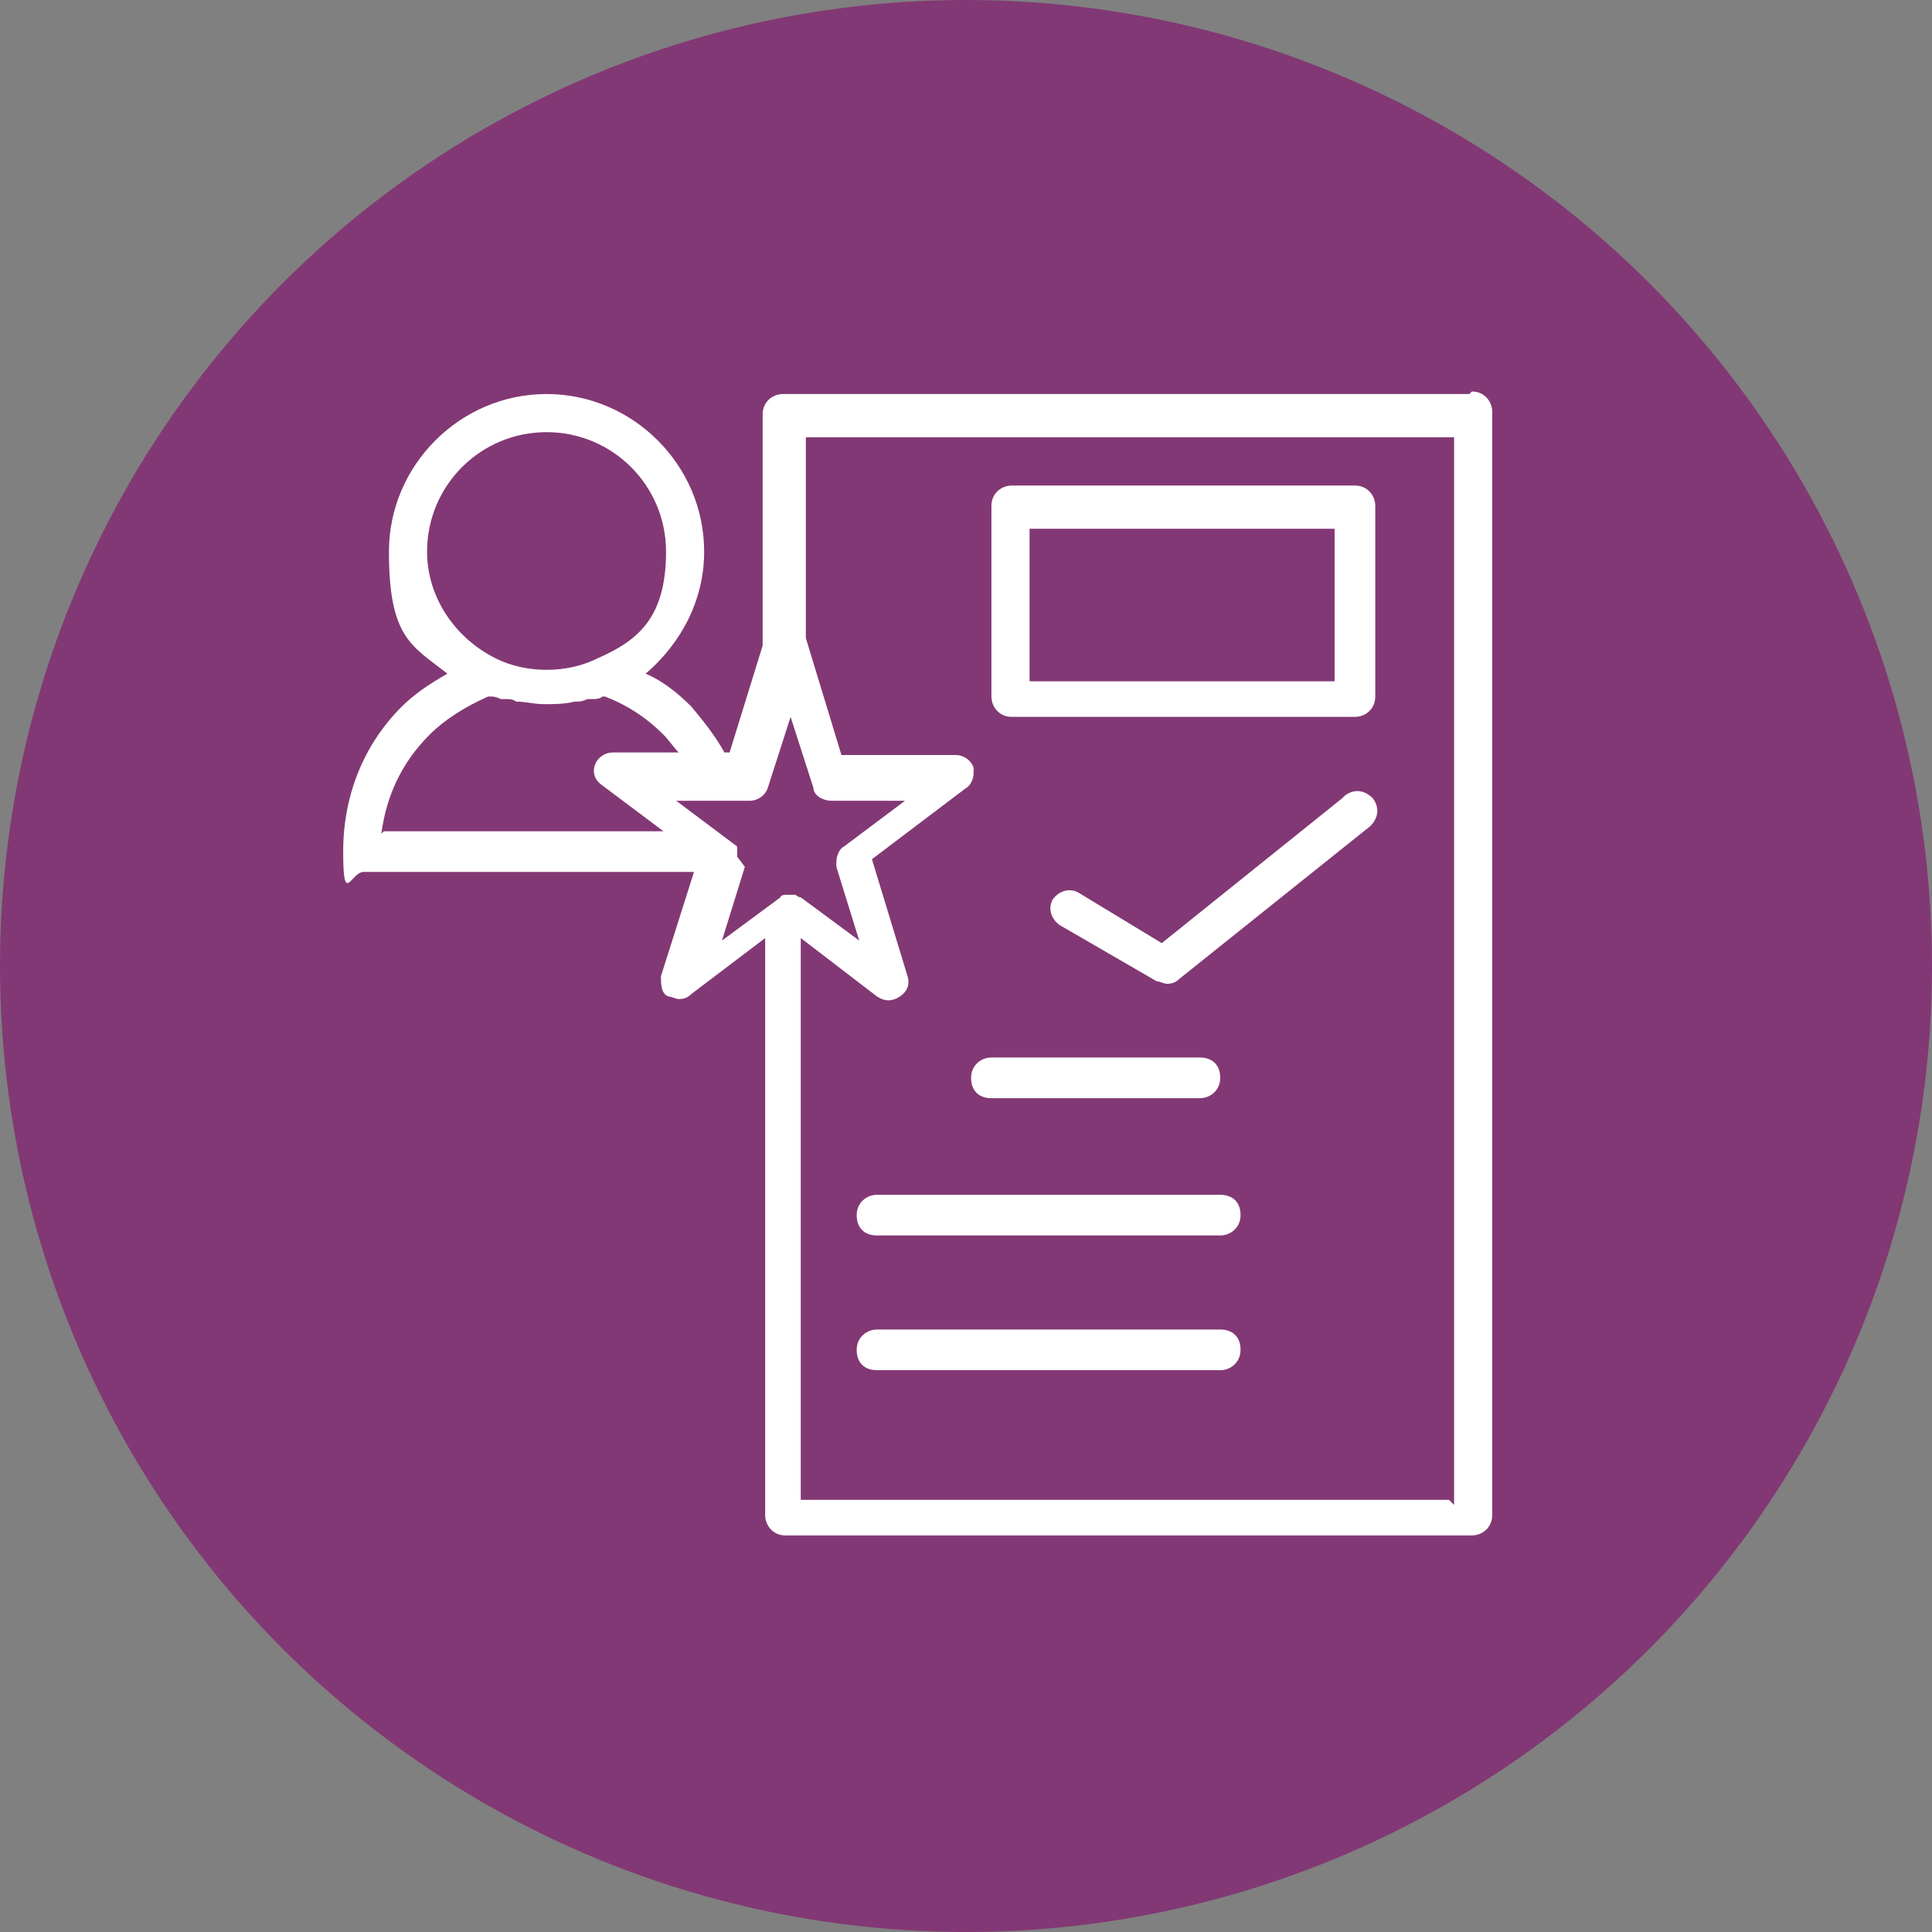 <?xml version="1.0" encoding="UTF-8"?> <svg xmlns="http://www.w3.org/2000/svg" version="1.1" viewBox="0 0 76 76"><rect x="0" y="0" width="76" height="76" fill="#808080" stroke="none"/><defs><style> .cls-1 { fill: #fff; } .cls-2 { fill: #823874; } </style></defs><g><g id="Layer_1"><g><circle class="cls-2" cx="38" cy="38" r="38"></circle><g><path class="cls-1" d="M57.8,15.5h-27c-.4,0-.8.3-.8.8v9.1l-1.3,4.2h-.2c-.4-.7-.8-1.2-1.3-1.8-.5-.5-1.1-1-1.8-1.3,1.4-1.2,2.3-2.9,2.3-4.8,0-3.4-2.8-6.2-6.2-6.2s-6.2,2.8-6.2,6.2.9,3.7,2.3,4.8c-.7.4-1.3.8-1.8,1.3-1.5,1.5-2.3,3.5-2.3,5.7s.3.8.8.8h13l-1.3,4.1c0,.3,0,.7.3.8.1,0,.3.1.4.1s.3,0,.5-.2l2.9-2.2v22.7c0,.4.3.8.8.8h27c.4,0,.8-.3.8-.8V16.2c0-.4-.3-.8-.8-.8ZM16.8,21.7c0-2.6,2.1-4.7,4.7-4.7s4.7,2.1,4.7,4.7-1.1,3.5-2.7,4.2c0,0,0,0,0,0-1.2.6-2.8.6-4,0,0,0,0,0,0,0-1.6-.8-2.7-2.4-2.7-4.2ZM15,32.8c.2-1.5.8-2.8,1.9-3.9.6-.6,1.4-1.1,2.3-1.5,0,0,0,0,.1,0,.1,0,.2,0,.4.1,0,0,.1,0,.2,0,.1,0,.3,0,.4.1,0,0,0,0,0,0,.4,0,.7.1,1.1.1s.8,0,1.2-.1c0,0,0,0,0,0,.2,0,.3,0,.5-.1,0,0,.1,0,.2,0,.1,0,.3,0,.4-.1,0,0,0,0,.1,0,.8.3,1.6.8,2.3,1.5.2.2.4.5.6.7h-2.6c-.3,0-.6.2-.7.5s0,.6.3.8l2.4,1.8h-11ZM29,33.7s0,0,0-.1c0,0,0,0,0-.1,0,0,0,0,0-.1,0,0,0,0,0,0,0,0,0,0,0-.1,0,0,0,0,0,0,0,0,0,0,0,0,0,0,0,0,0,0l-2.4-1.8h2.9c.3,0,.6-.2.7-.5l.9-2.8.9,2.8c0,.3.4.5.7.5h2.9l-2.4,1.8c-.2.1-.3.4-.3.6,0,0,0,.2,0,.2l.9,2.9-2.3-1.7c0,0-.1,0-.2-.1,0,0,0,0,0,0,0,0-.2,0-.2,0s0,0,0,0c0,0,0,0-.1,0,0,0,0,0-.1,0,0,0-.2,0-.2.1l-2.3,1.7.9-2.9ZM57,59h-25.5v-22.1l3,2.3c.3.2.6.2.9,0,.3-.2.4-.5.3-.8l-1.4-4.6,3.7-2.8c.2-.1.3-.4.3-.6,0,0,0-.2,0-.2-.1-.3-.4-.5-.7-.5h-4.5l-1.4-4.6s0,0,0,0v-7.9h25.5v42Z"></path><path class="cls-1" d="M39.8,28.2h13.5c.4,0,.8-.3.8-.8v-7.5c0-.4-.3-.8-.8-.8h-13.5c-.4,0-.8.3-.8.8v7.5c0,.4.3.8.8.8ZM40.5,20.8h12v6h-12v-6Z"></path><path class="cls-1" d="M39,43.2h8.2c.4,0,.8-.3.8-.8s-.3-.8-.8-.8h-8.2c-.4,0-.8.3-.8.8s.3.8.8.8Z"></path><path class="cls-1" d="M48,47h-13.5c-.4,0-.8.3-.8.8s.3.8.8.8h13.5c.4,0,.8-.3.8-.8s-.3-.8-.8-.8Z"></path><path class="cls-1" d="M48,52.3h-13.5c-.4,0-.8.3-.8.8s.3.8.8.8h13.5c.4,0,.8-.3.8-.8s-.3-.8-.8-.8Z"></path><path class="cls-1" d="M52.8,31.4l-7.1,5.7-3.3-2c-.4-.2-.8,0-1,.3-.2.4,0,.8.3,1l3.8,2.2c.1,0,.3.1.4.1s.3,0,.5-.2l7.5-6c.3-.3.4-.7.1-1.1-.3-.3-.7-.4-1.1-.1Z"></path></g></g></g></g></svg> 